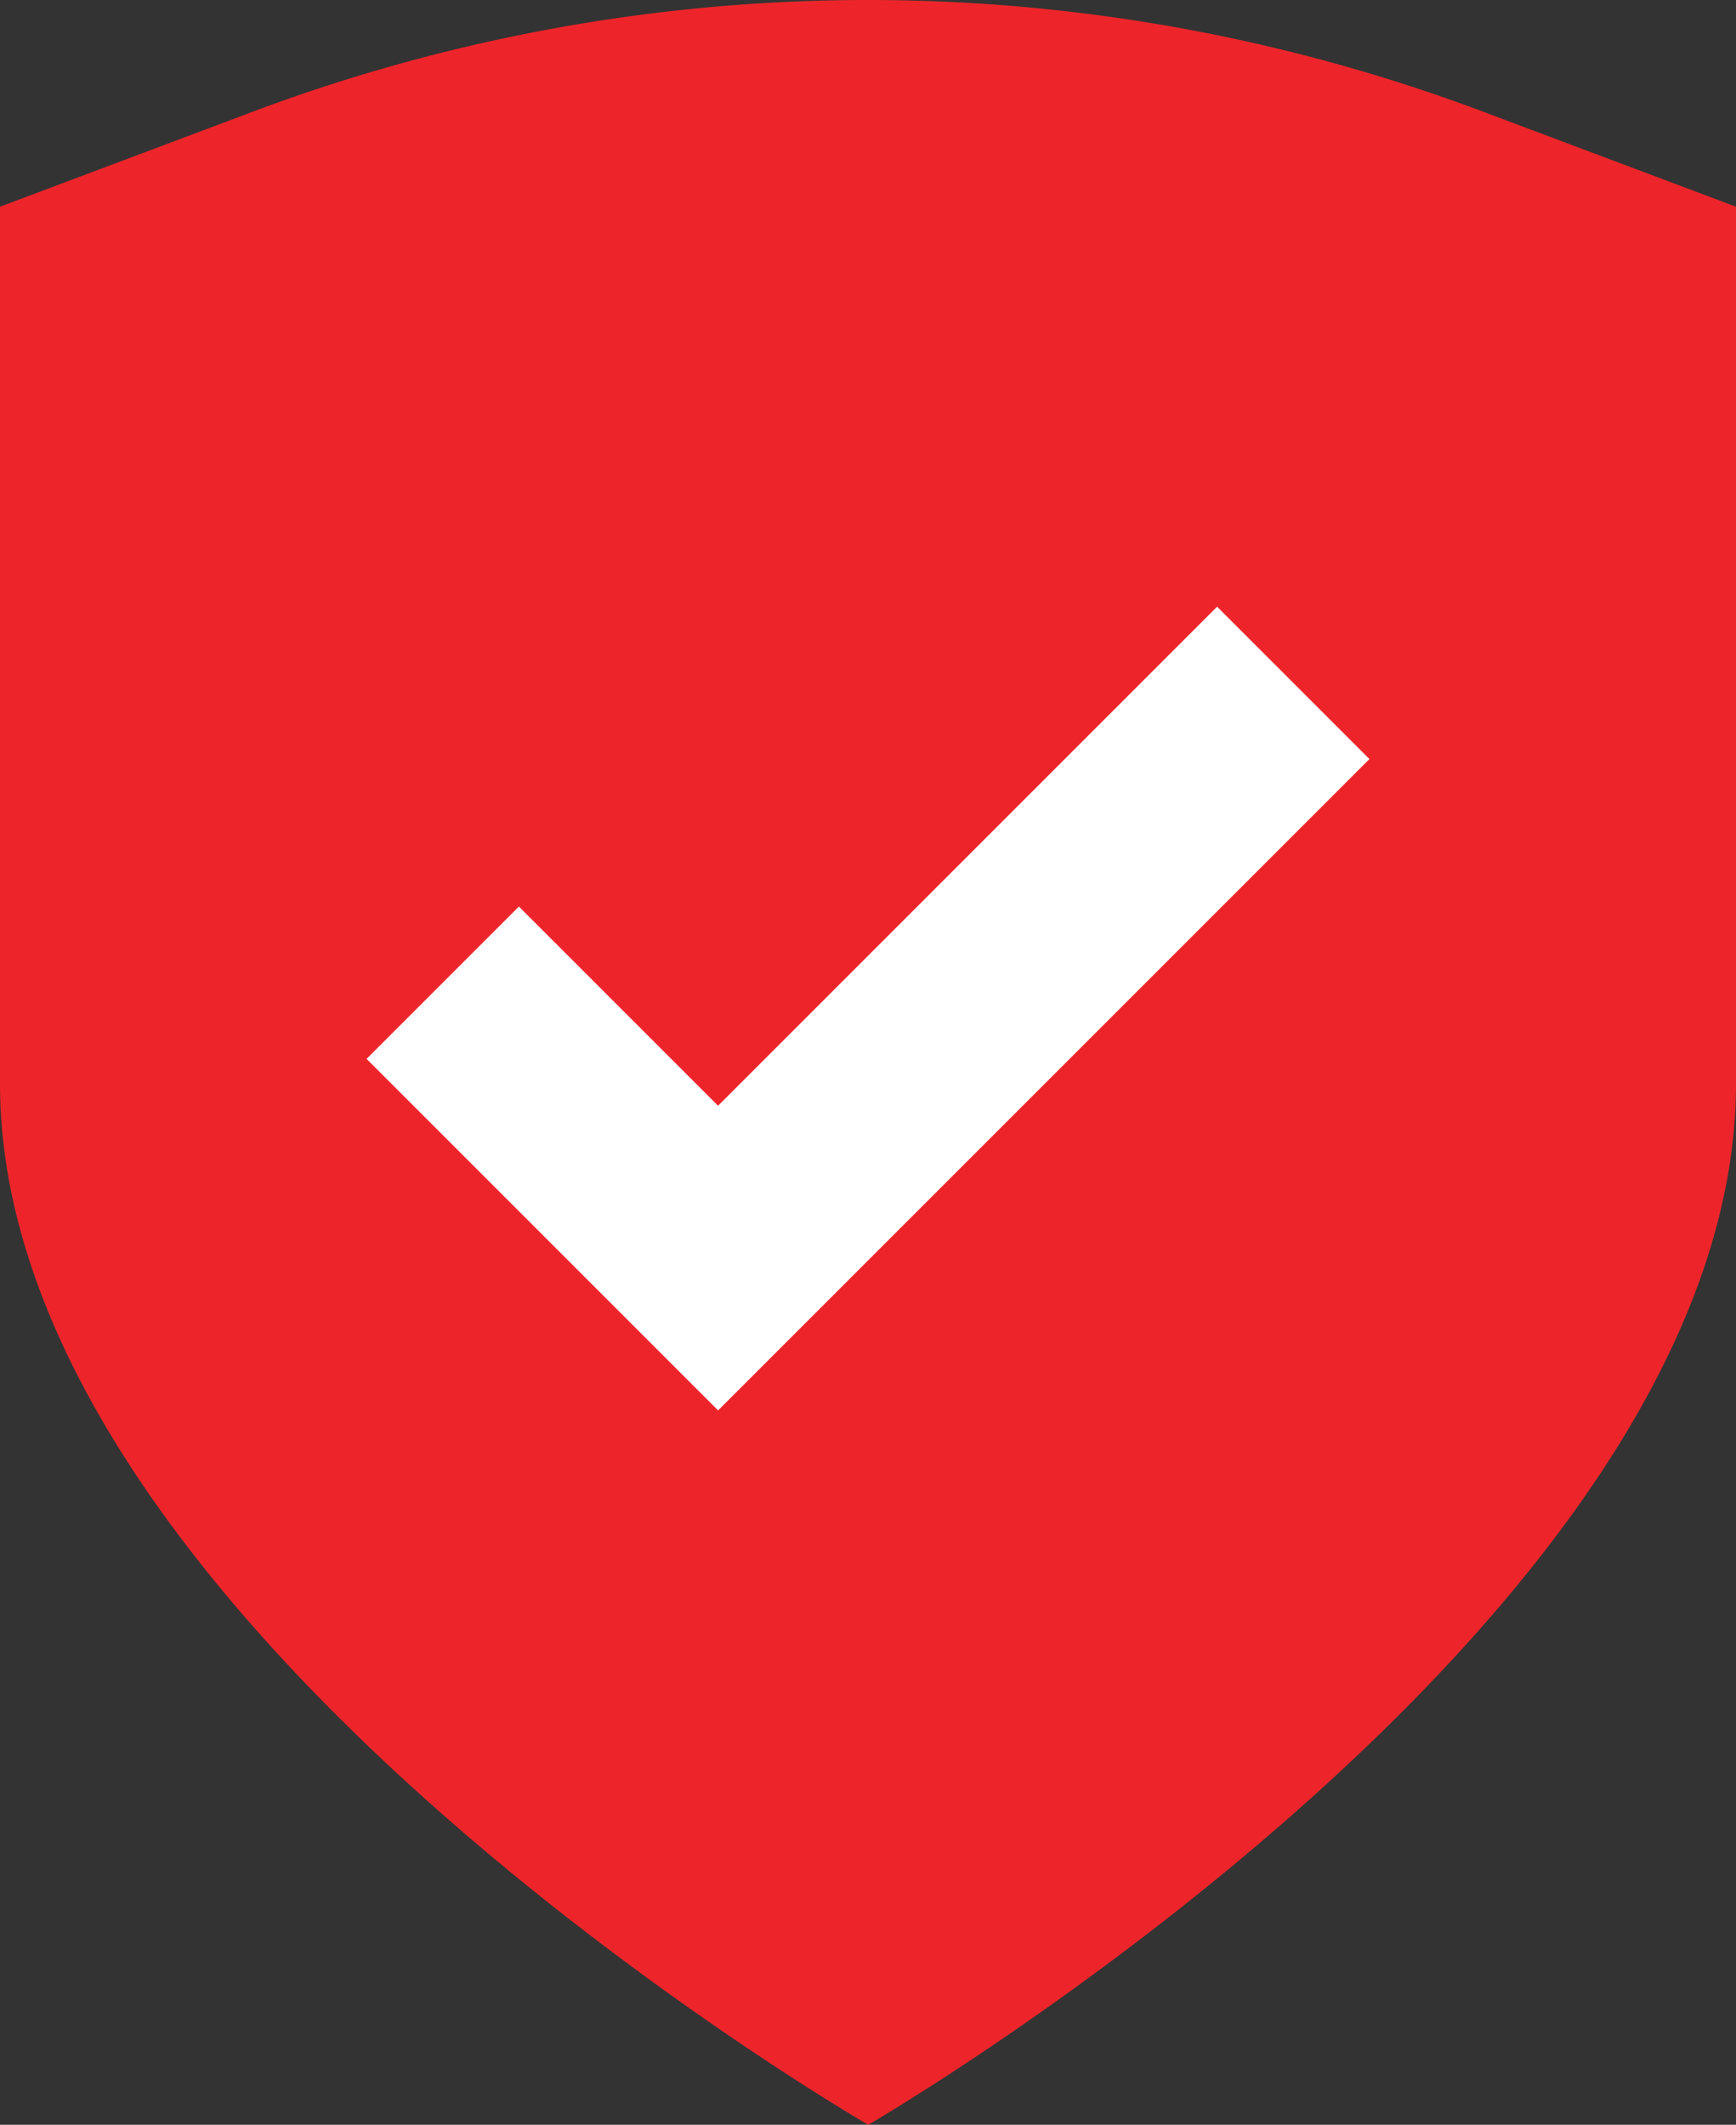 <svg xmlns="http://www.w3.org/2000/svg" width="32.25" height="39.47" viewBox="0 0 32.25 39.47"><rect x="0" y="0" width="32.25" height="39.47" fill="#333333" stroke="none"/><title>EscudoVerde</title><g id="Capa_2" data-name="Capa 2"><g id="Content"><path d="M27.62,2.1l4.63,1.74V20.13c0,10-16.12,19.34-16.12,19.34S0,30.17,0,20.13V3.84L4.63,2.1A32.51,32.51,0,0,1,27.62,2.1Z" fill="#ed252a"/><polygon points="13.34 26.2 6.81 19.67 9.64 16.84 13.34 20.54 22.61 11.27 25.44 14.1 13.34 26.2" fill="#fff"/></g></g></svg>
